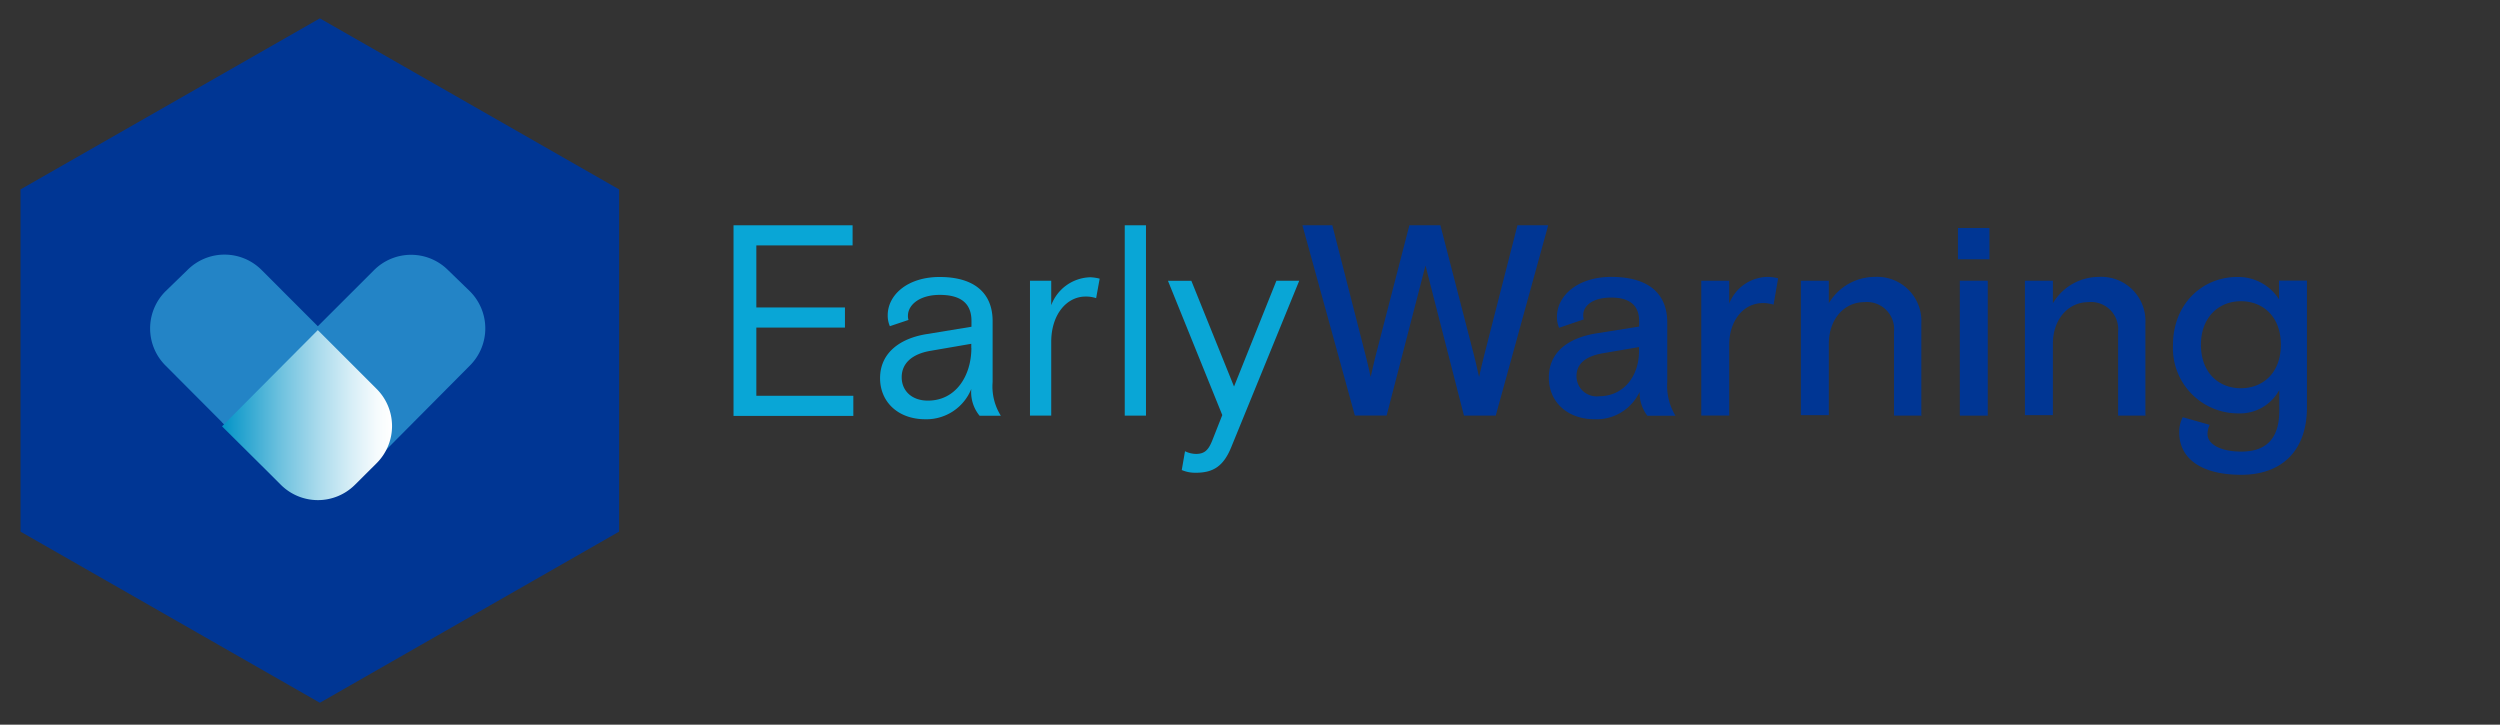 <svg xmlns="http://www.w3.org/2000/svg" xmlns:xlink="http://www.w3.org/1999/xlink" viewBox="0 0 268.33 77.78"><rect x="0" y="0" width="268.33" height="77.78" fill="#333333" stroke="none"/><defs><style>.cls-1{isolation:isolate;}.cls-2{fill:#003694;}.cls-3{fill:#09a6d6;}.cls-4{fill:#2384c6;}.cls-5{mix-blend-mode:screen;fill:url(#New_Gradient_Swatch_copy_4);}</style><linearGradient id="New_Gradient_Swatch_copy_4" x1="23.83" y1="44.58" x2="42.05" y2="44.58" gradientUnits="userSpaceOnUse"><stop offset="0" stop-color="#0294c7"/><stop offset="0.1" stop-color="#21a1ce"/><stop offset="0.35" stop-color="#6fc2df"/><stop offset="0.58" stop-color="#addced"/><stop offset="0.77" stop-color="#d9eff7"/><stop offset="0.91" stop-color="#f5fbfd"/><stop offset="1" stop-color="#fff"/></linearGradient></defs><title>app logos_outlines</title><g class="cls-1"><g id="Layer_1" data-name="Layer 1"><polygon class="cls-2" points="34.33 1.97 2.2 20.33 2.2 57.06 34.33 75.43 66.45 57.06 66.45 20.33 34.33 1.97"/><path class="cls-3" d="M78.73,24.18H91.51v2.16H81.18V33h9.51v2.16H81.18v7.32H91.59v2.16H78.73V24.18Z"/><path class="cls-3" d="M105.13,44.61a4,4,0,0,1-.88-2.86A5.2,5.2,0,0,1,99.33,45c-2.95,0-4.87-1.87-4.87-4.41,0-2.77,2.22-4.29,5-4.73l4.81-.79V34.45c0-2-1.28-2.8-3.41-2.8s-3.41,1.05-3.41,2.25a1.38,1.38,0,0,0,.06.44l-2,.67a2.87,2.87,0,0,1-.23-1.17c0-2.19,2.13-4.11,5.57-4.11,3.79,0,5.69,1.78,5.69,4.73V41a5.92,5.92,0,0,0,.88,3.62h-2.28Zm-0.88-7.26V36.9l-4.41.76c-2,.35-3.06,1.37-3.06,2.83S97.87,43,99.59,43C102.65,43,104.26,40.26,104.26,37.34Z"/><path class="cls-3" d="M117.65,32a3.45,3.45,0,0,0-1.14-.17c-2,0-3.68,1.9-3.68,4.87v7.91h-2.28V30.13h2.28v2.63a4.6,4.6,0,0,1,4.2-3,4.53,4.53,0,0,1,1,.15Z"/><path class="cls-3" d="M120.72,24.18H123V44.61h-2.28V24.18Z"/><path class="cls-3" d="M127.19,48.43a2.75,2.75,0,0,0,1.17.29c0.93,0,1.34-.41,1.75-1.43l1.08-2.74-5.83-14.41h2.51l4.58,11.35L137,30.13h2.45L132.15,48c-0.85,2.1-2,2.74-3.79,2.74a3.65,3.65,0,0,1-1.52-.29Z"/><path class="cls-2" d="M160.54,44.61h-3.41L153,28.5l-4.17,16.1h-3.41l-5.63-20.42H143l3.62,14.15s0.35,1.4.5,2.13c0.15-.73.5-2.16,0.5-2.16l3.65-14.12h3.33l3.65,14.12s0.35,1.43.5,2.16c0.15-.73.5-2.13,0.5-2.13l3.62-14.15h3.3Z"/><path class="cls-2" d="M176.8,44.61a4.11,4.11,0,0,1-.82-2.54A5.11,5.11,0,0,1,171.17,45c-2.92,0-4.93-1.84-4.93-4.46,0-2.92,2.33-4.32,5.11-4.76l4.58-.73V34.45c0-1.66-1-2.51-3-2.51s-3,.88-3,1.9a1.38,1.38,0,0,0,.06.44l-2.65.9a2.87,2.87,0,0,1-.23-1.17c0-2.25,2.19-4.29,5.84-4.29,3.94,0,6,1.75,6,4.9V41a6.17,6.17,0,0,0,.88,3.62h-3Zm-0.88-6.94V37.25l-3.91.67c-1.81.32-2.8,1.11-2.8,2.45a2.16,2.16,0,0,0,2.42,2.16C174.23,42.53,175.92,40.43,175.92,37.66Z"/><path class="cls-2" d="M190.36,32.7a3.7,3.7,0,0,0-1.14-.17c-2.1,0-3.62,1.9-3.62,4.46v7.61h-3V30.13h3v2.45a4.5,4.5,0,0,1,4.17-2.86,4.57,4.57,0,0,1,1.08.15Z"/><path class="cls-2" d="M206.29,44.61h-3v-9a2.92,2.92,0,0,0-3.21-3.18c-2.07,0-3.79,1.75-3.79,4.49v7.64h-3V30.13h3v2.42a5.75,5.75,0,0,1,4.93-2.83,4.74,4.74,0,0,1,5,5v9.83Z"/><path class="cls-2" d="M210.15,24.47h3.38v3.36h-3.38V24.47Zm0.2,5.66h3V44.61h-3V30.13Z"/><path class="cls-2" d="M230.34,44.61h-3v-9a2.92,2.92,0,0,0-3.21-3.18c-2.07,0-3.79,1.75-3.79,4.49v7.64h-3V30.13h3v2.42a5.75,5.75,0,0,1,4.93-2.83,4.74,4.74,0,0,1,5,5v9.83Z"/><path class="cls-2" d="M237.17,45.6a2.24,2.24,0,0,0-.23,1c0,1.08,1.4,1.87,3.62,1.87,2.71,0,4.08-1.43,4.08-4.38V41.86a4.8,4.8,0,0,1-4.41,2.51,7,7,0,0,1-7-7.32c0-4.46,3.18-7.32,6.89-7.32a5.19,5.19,0,0,1,4.49,2.39v-2h3v13.6c0,4.64-2.68,7.24-7.06,7.24s-6.65-1.81-6.65-4.55a3.38,3.38,0,0,1,.38-1.63ZM236.23,37c0,3,1.9,4.67,4.29,4.67S244.81,40,244.81,37s-1.9-4.67-4.29-4.67S236.23,34.07,236.23,37Z"/><path class="cls-4" d="M38.08,51.59a5.63,5.63,0,0,1-8,0L17.78,39.25a5.63,5.63,0,0,1,0-8L20.1,29a5.62,5.62,0,0,1,8,0L40.4,41.31a5.63,5.63,0,0,1,0,8Z"/><path class="cls-4" d="M40.14,29L23.83,45.29,29,50.43h0l1.16,1.16a5.63,5.63,0,0,0,8,0L50.42,39.25a5.63,5.63,0,0,0,0-8L48.1,29A5.62,5.62,0,0,0,40.14,29Z"/><path class="cls-5" d="M38.08,52.05l2.33-2.32a5.63,5.63,0,0,0,0-8l-6.3-6.3L23.83,45.76,29,50.89l1.16,1.16A5.63,5.63,0,0,0,38.08,52.05Z"/></g></g></svg>